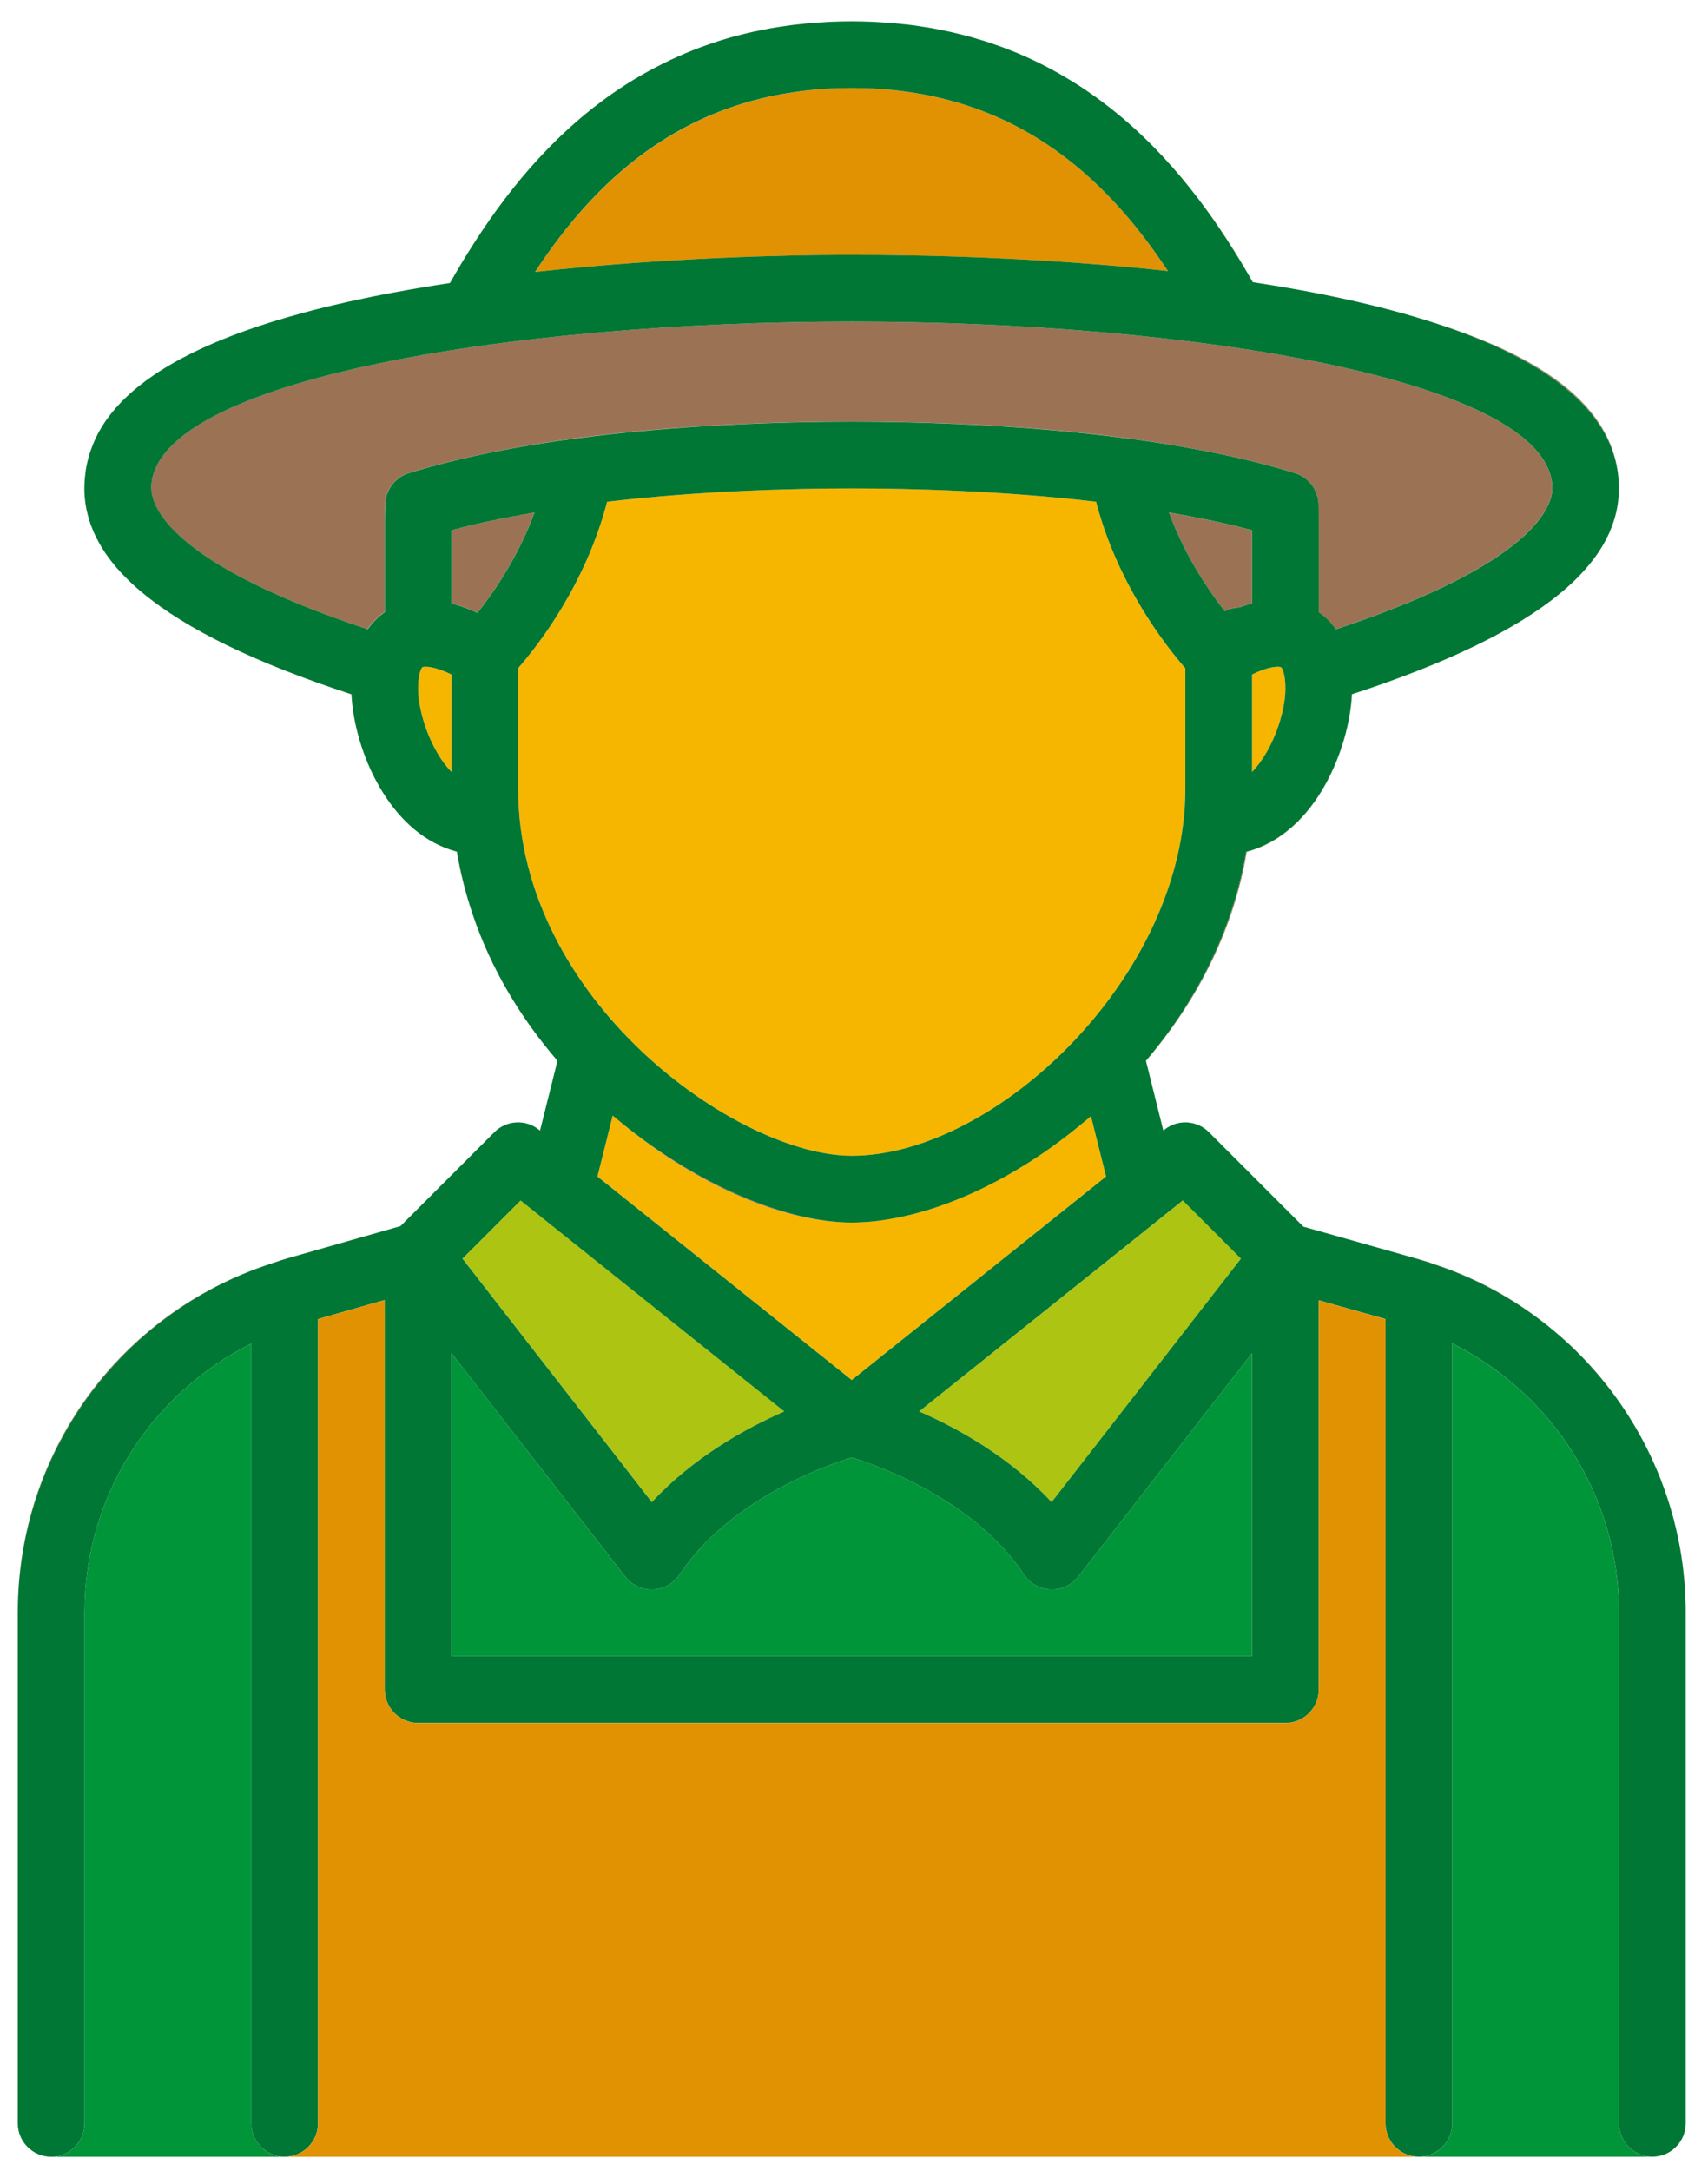 <svg width="48" height="61" viewBox="0 0 48 61" fill="none" xmlns="http://www.w3.org/2000/svg">
<path d="M29.562 44.661H29.527C29.226 44.649 28.948 44.494 28.782 44.244C27.382 42.145 24.721 41.193 23.937 40.951C23.152 41.193 20.492 42.145 19.093 44.244C18.926 44.494 18.648 44.649 18.347 44.661H18.312C18.276 44.661 18.241 44.658 18.204 44.655C17.956 44.627 17.727 44.499 17.572 44.3L12.687 38.02V46.536H35.187V38.019L30.302 44.299C30.124 44.527 29.85 44.661 29.562 44.661Z" fill="#009539"/>
<path d="M47.097 42.937C47.107 42.974 47.115 43.013 47.123 43.052C47.115 43.013 47.107 42.976 47.097 42.937Z" fill="#9B7354"/>
<path d="M47.307 44.136C47.318 44.225 47.326 44.314 47.334 44.404C47.326 44.315 47.318 44.225 47.307 44.136Z" fill="#9B7354"/>
<path d="M46.404 40.944C45.855 39.767 45.084 38.691 44.123 37.789C42.991 36.731 41.698 35.966 40.276 35.509C40.282 35.511 40.287 35.514 40.292 35.518C43.036 36.42 45.221 38.418 46.405 40.944H46.404Z" fill="#9B7354"/>
<path d="M47.341 44.489C47.351 44.606 47.358 44.724 47.362 44.842C47.356 44.724 47.351 44.607 47.341 44.489Z" fill="#9B7354"/>
<path d="M45.499 59.66V45.301C45.499 42.057 43.635 39.153 40.812 37.75V59.66C40.812 59.887 40.731 60.094 40.597 60.257C40.559 60.304 40.516 60.346 40.471 60.383C40.309 60.517 40.1 60.598 39.874 60.598H46.437C45.919 60.598 45.499 60.178 45.499 59.66Z" fill="#009539"/>
<path d="M46.41 40.954C46.458 41.057 46.503 41.16 46.548 41.266C46.503 41.162 46.458 41.057 46.41 40.954Z" fill="#9B7354"/>
<path d="M46.598 41.386C46.627 41.452 46.652 41.52 46.679 41.587C46.654 41.519 46.627 41.452 46.598 41.386Z" fill="#9B7354"/>
<path d="M46.883 42.167C46.894 42.202 46.904 42.236 46.916 42.271C46.905 42.236 46.895 42.201 46.883 42.167Z" fill="#9B7354"/>
<path d="M46.768 41.828C46.786 41.878 46.803 41.926 46.82 41.975C46.803 41.926 46.786 41.876 46.768 41.828Z" fill="#9B7354"/>
<path d="M47.367 44.929C47.372 45.053 47.374 45.176 47.374 45.302V45.299C47.374 45.176 47.37 45.053 47.367 44.93V44.929Z" fill="#9B7354"/>
<path d="M7.674 35.485C7.667 35.487 7.66 35.49 7.653 35.492C7.658 35.491 7.662 35.49 7.667 35.487C7.669 35.487 7.672 35.485 7.673 35.485H7.674Z" fill="#9B7354"/>
<path d="M0.5 45.301C0.5 40.83 3.396 36.888 7.603 35.509C3.35 36.896 0.5 40.815 0.5 45.298V59.66V45.301Z" fill="#9B7354"/>
<path d="M7.277 60.257C7.143 60.095 7.062 59.887 7.062 59.66V37.753C4.236 39.161 2.375 42.062 2.375 45.302V59.662C2.375 60.18 1.955 60.599 1.438 60.599H8C7.774 60.599 7.566 60.518 7.403 60.385C7.357 60.346 7.314 60.304 7.277 60.258V60.257Z" fill="#009539"/>
<path d="M39.35 35.233L36.627 34.463L36.629 34.466L39.35 35.233Z" fill="#9B7354"/>
<path d="M40.193 35.485C40.213 35.492 40.233 35.496 40.253 35.504C40.266 35.509 40.279 35.513 40.292 35.518C40.287 35.516 40.282 35.511 40.276 35.509C40.229 35.486 40.18 35.468 40.13 35.454L39.743 35.345C39.895 35.387 40.043 35.438 40.193 35.485Z" fill="#9B7354"/>
<path d="M40.812 59.66C40.812 59.887 40.731 60.094 40.597 60.257C40.731 60.095 40.812 59.887 40.812 59.66Z" fill="#9B7354"/>
<path d="M40.597 60.257C40.559 60.304 40.516 60.346 40.471 60.383C40.518 60.345 40.56 60.303 40.597 60.257Z" fill="#9B7354"/>
<path d="M7.403 60.383C7.357 60.345 7.314 60.303 7.277 60.257C7.316 60.304 7.358 60.346 7.403 60.383Z" fill="#9B7354"/>
<path d="M7.682 35.484C7.839 35.435 7.994 35.38 8.153 35.336L11.258 34.452L9.834 34.855C8.081 35.352 7.898 35.403 7.682 35.48C7.679 35.48 7.676 35.483 7.674 35.484C7.672 35.484 7.669 35.486 7.668 35.486C7.673 35.485 7.678 35.484 7.682 35.483V35.484Z" fill="#9B7354"/>
<path d="M7.277 60.257C7.143 60.095 7.062 59.887 7.062 59.66C7.062 59.887 7.143 60.094 7.277 60.257Z" fill="#9B7354"/>
<path d="M23.937 38.773L31.084 33.055L30.66 31.36C30.609 31.405 30.558 31.446 30.506 31.489C30.498 31.496 30.49 31.503 30.482 31.509C28.725 32.988 26.736 33.966 24.977 34.256C24.925 34.265 24.872 34.273 24.82 34.281C24.77 34.288 24.72 34.294 24.671 34.302C24.566 34.315 24.463 34.324 24.361 34.332C24.332 34.334 24.304 34.336 24.276 34.337C24.162 34.344 24.048 34.349 23.937 34.349C21.913 34.349 19.375 33.192 17.254 31.372C17.242 31.363 17.23 31.353 17.219 31.343L16.79 33.055L23.666 38.557L23.937 38.773Z" fill="#F6B600"/>
<path d="M15.668 29.803L15.534 30.348L15.67 29.804L15.668 29.803Z" fill="#9B7354"/>
<path d="M22.557 0.672C22.631 0.665 22.703 0.655 22.778 0.648C22.703 0.654 22.631 0.664 22.557 0.672Z" fill="#FFCD27"/>
<path d="M27.679 1.156C27.755 1.18 27.829 1.205 27.904 1.231C27.829 1.205 27.755 1.179 27.679 1.156Z" fill="#FFCD27"/>
<path d="M21.995 0.742C22.072 0.73 22.148 0.718 22.225 0.708C22.148 0.719 22.072 0.73 21.995 0.742Z" fill="#FFCD27"/>
<path d="M27.197 1.014C27.273 1.035 27.348 1.057 27.424 1.078C27.349 1.056 27.274 1.034 27.197 1.014Z" fill="#FFCD27"/>
<path d="M24.525 0.612C24.59 0.614 24.651 0.62 24.714 0.624C24.651 0.62 24.589 0.614 24.525 0.612Z" fill="#FFCD27"/>
<path d="M20.942 0.947C21.019 0.928 21.095 0.908 21.174 0.892C21.095 0.91 21.019 0.928 20.942 0.947Z" fill="#FFCD27"/>
<path d="M25.095 0.648C25.169 0.654 25.241 0.664 25.314 0.672C25.241 0.665 25.169 0.655 25.095 0.648Z" fill="#FFCD27"/>
<path d="M25.647 0.708C25.724 0.719 25.799 0.73 25.874 0.742C25.798 0.73 25.723 0.719 25.647 0.708Z" fill="#FFCD27"/>
<path d="M21.459 0.835C21.536 0.819 21.612 0.803 21.689 0.79C21.611 0.804 21.535 0.819 21.459 0.835Z" fill="#FFCD27"/>
<path d="M17.031 2.759C17.114 2.698 17.2 2.639 17.285 2.58C17.2 2.638 17.116 2.698 17.031 2.759Z" fill="#FFCD27"/>
<path d="M17.406 2.499C17.487 2.445 17.568 2.392 17.651 2.34C17.569 2.392 17.487 2.445 17.406 2.499Z" fill="#FFCD27"/>
<path d="M16.323 3.314C16.417 3.235 16.512 3.157 16.608 3.08C16.512 3.157 16.416 3.235 16.323 3.314Z" fill="#FFCD27"/>
<path d="M17.794 2.25C17.873 2.202 17.951 2.155 18.032 2.11C17.952 2.155 17.873 2.202 17.794 2.25Z" fill="#FFCD27"/>
<path d="M16.672 3.031C16.759 2.962 16.849 2.895 16.939 2.827C16.849 2.894 16.759 2.962 16.672 3.031Z" fill="#FFCD27"/>
<path d="M18.616 1.796C18.692 1.758 18.768 1.721 18.846 1.683C18.769 1.719 18.692 1.757 18.616 1.796Z" fill="#FFCD27"/>
<path d="M19.498 1.404C19.574 1.375 19.649 1.344 19.727 1.316C19.649 1.344 19.574 1.374 19.498 1.404Z" fill="#FFCD27"/>
<path d="M19.962 1.233C20.038 1.207 20.114 1.18 20.192 1.156C20.114 1.18 20.038 1.206 19.962 1.233Z" fill="#FFCD27"/>
<path d="M20.444 1.081C20.52 1.058 20.596 1.035 20.674 1.015C20.597 1.036 20.521 1.058 20.444 1.081Z" fill="#FFCD27"/>
<path d="M23.666 7.163C23.666 7.163 23.674 7.163 23.678 7.163C23.718 7.163 23.758 7.163 23.795 7.163C23.845 7.163 23.892 7.163 23.937 7.163C25.805 7.163 29.237 7.228 32.822 7.616C31.071 4.965 28.454 2.475 23.937 2.475C19.419 2.475 16.788 4.982 15.036 7.642C18.688 7.239 22.05 7.17 23.666 7.163Z" fill="#E19202"/>
<path d="M30.581 2.575C30.666 2.632 30.749 2.691 30.83 2.749C30.748 2.69 30.665 2.632 30.581 2.575Z" fill="#FFCD27"/>
<path d="M31.252 3.071C31.348 3.148 31.444 3.225 31.538 3.304C31.444 3.225 31.349 3.147 31.252 3.071Z" fill="#FFCD27"/>
<path d="M28.144 1.315C28.219 1.343 28.293 1.371 28.368 1.401C28.294 1.371 28.22 1.343 28.144 1.315Z" fill="#FFCD27"/>
<path d="M16.3 3.335C14.676 4.718 13.517 6.422 12.648 7.953C12.649 7.953 12.651 7.953 12.652 7.953C13.522 6.423 14.678 4.719 16.3 3.337V3.335Z" fill="#FFCD27"/>
<path d="M35.208 7.926C35.208 7.926 35.211 7.926 35.212 7.926C34.341 6.396 33.181 4.696 31.555 3.318C33.178 4.696 34.337 6.396 35.208 7.924V7.926Z" fill="#FFCD27"/>
<path d="M28.593 1.491C28.668 1.522 28.743 1.555 28.817 1.588C28.743 1.555 28.669 1.522 28.593 1.491Z" fill="#FFCD27"/>
<path d="M29.439 1.888C29.515 1.928 29.591 1.969 29.665 2.01C29.59 1.969 29.515 1.928 29.439 1.888Z" fill="#FFCD27"/>
<path d="M29.024 1.682C29.1 1.717 29.174 1.753 29.249 1.791C29.175 1.753 29.1 1.717 29.024 1.682Z" fill="#FFCD27"/>
<path d="M30.218 2.336C30.299 2.386 30.379 2.438 30.457 2.489C30.379 2.437 30.299 2.386 30.218 2.336Z" fill="#FFCD27"/>
<path d="M29.837 2.106C29.915 2.151 29.992 2.196 30.068 2.243C29.992 2.196 29.915 2.152 29.837 2.106Z" fill="#FFCD27"/>
<path d="M37.996 19.507C40.668 18.634 42.614 17.692 43.854 16.665C42.614 17.691 40.668 18.633 37.996 19.505C37.996 19.505 37.996 19.505 37.996 19.506V19.507Z" fill="#9B7354"/>
<path d="M2.728 12.238C2.737 12.219 2.746 12.2 2.756 12.182C2.745 12.2 2.737 12.219 2.728 12.238Z" fill="#9B7354"/>
<path d="M6.08 9.607C6.159 9.574 6.241 9.541 6.322 9.509C6.241 9.541 6.159 9.573 6.08 9.607Z" fill="#9B7354"/>
<path d="M45.465 13.257C45.218 11.473 43.527 10.09 40.339 9.079C43.12 9.983 45.181 11.311 45.465 13.257Z" fill="#9B7354"/>
<path d="M6.848 9.309C6.943 9.275 7.04 9.242 7.139 9.208C7.04 9.242 6.943 9.274 6.848 9.309Z" fill="#9B7354"/>
<path d="M44.25 16.311C44.197 16.362 44.144 16.412 44.088 16.462C44.143 16.412 44.197 16.362 44.25 16.311Z" fill="#9B7354"/>
<path d="M44.056 16.491C43.995 16.544 43.935 16.598 43.87 16.651C43.935 16.597 43.997 16.544 44.056 16.491Z" fill="#9B7354"/>
<path d="M4.957 10.151C4.989 10.133 5.021 10.115 5.054 10.096C5.021 10.113 4.989 10.132 4.957 10.151Z" fill="#9B7354"/>
<path d="M44.753 15.754C44.719 15.797 44.684 15.841 44.647 15.885C44.684 15.841 44.719 15.798 44.753 15.754Z" fill="#9B7354"/>
<path d="M2.462 12.968C2.469 12.94 2.476 12.911 2.484 12.882C2.477 12.911 2.469 12.939 2.462 12.968Z" fill="#9B7354"/>
<path d="M4.017 16.663C5.255 17.691 7.203 18.634 9.878 19.508C9.878 19.508 9.878 19.507 9.878 19.506C7.204 18.633 5.256 17.689 4.017 16.663Z" fill="#9B7354"/>
<path d="M2.617 12.48C2.627 12.457 2.637 12.434 2.647 12.409C2.636 12.432 2.627 12.456 2.617 12.48Z" fill="#9B7354"/>
<path d="M2.528 12.723C2.537 12.696 2.546 12.669 2.555 12.643C2.546 12.67 2.537 12.696 2.528 12.723Z" fill="#9B7354"/>
<path d="M4.647 10.33C4.678 10.312 4.707 10.293 4.739 10.275C4.708 10.294 4.678 10.313 4.647 10.33Z" fill="#9B7354"/>
<path d="M8.497 8.796C9.049 8.647 9.642 8.507 10.27 8.375C9.641 8.507 9.049 8.646 8.497 8.796Z" fill="#9B7354"/>
<path d="M8.094 8.909C8.224 8.871 8.354 8.834 8.488 8.797C8.355 8.834 8.224 8.871 8.094 8.909Z" fill="#9B7354"/>
<path d="M4.36 10.514C4.387 10.495 4.414 10.478 4.442 10.459C4.414 10.477 4.387 10.495 4.36 10.514Z" fill="#9B7354"/>
<path d="M45.469 14.149C45.464 14.179 45.458 14.209 45.453 14.238C45.458 14.209 45.465 14.179 45.469 14.149Z" fill="#9B7354"/>
<path d="M10.503 8.327C10.584 8.311 10.667 8.295 10.749 8.279C10.667 8.296 10.584 8.311 10.503 8.327Z" fill="#9B7354"/>
<path d="M45.491 13.937C45.49 13.962 45.485 13.985 45.484 14.01C45.486 13.985 45.49 13.962 45.491 13.937Z" fill="#9B7354"/>
<path d="M7.672 9.035C7.786 9 7.902 8.964 8.022 8.93C7.904 8.965 7.786 9 7.672 9.035Z" fill="#9B7354"/>
<path d="M45.131 15.17C45.11 15.209 45.089 15.247 45.067 15.287C45.089 15.248 45.111 15.21 45.131 15.17Z" fill="#9B7354"/>
<path d="M45.228 14.971C45.212 15.008 45.193 15.046 45.175 15.083C45.193 15.046 45.211 15.008 45.228 14.971Z" fill="#9B7354"/>
<path d="M3.408 11.297C3.408 11.297 3.413 11.292 3.414 11.291C3.412 11.293 3.41 11.296 3.408 11.297Z" fill="#9B7354"/>
<path d="M45.31 14.769C45.298 14.806 45.282 14.842 45.267 14.877C45.282 14.841 45.298 14.806 45.31 14.769Z" fill="#9B7354"/>
<path d="M6.457 9.456C6.543 9.422 6.633 9.389 6.723 9.355C6.632 9.388 6.543 9.422 6.457 9.456Z" fill="#9B7354"/>
<path d="M2.809 15.288C2.786 15.25 2.764 15.21 2.743 15.17C2.764 15.21 2.786 15.248 2.809 15.288Z" fill="#9B7354"/>
<path d="M2.933 15.489C2.906 15.448 2.88 15.408 2.855 15.367C2.88 15.408 2.907 15.448 2.933 15.489Z" fill="#9B7354"/>
<path d="M2.607 14.878C2.592 14.842 2.576 14.806 2.563 14.769C2.576 14.806 2.593 14.842 2.607 14.878Z" fill="#9B7354"/>
<path d="M10.812 17.198V14.661C10.812 14.501 10.812 14.347 10.822 14.187C10.822 14.177 10.822 14.168 10.822 14.159C10.822 14.159 10.822 14.157 10.822 14.156C10.822 14.15 10.822 14.145 10.822 14.137C10.823 14.115 10.828 14.093 10.831 14.071C10.835 14.047 10.836 14.025 10.84 14.003C10.845 13.979 10.853 13.956 10.859 13.932C10.866 13.909 10.871 13.886 10.879 13.863C10.887 13.842 10.897 13.823 10.906 13.803C10.917 13.78 10.926 13.757 10.939 13.733C10.948 13.717 10.959 13.702 10.969 13.686C10.985 13.662 11 13.637 11.017 13.615C11.026 13.603 11.036 13.594 11.046 13.583C11.067 13.557 11.089 13.533 11.112 13.509C11.118 13.504 11.125 13.499 11.132 13.493C11.231 13.405 11.348 13.335 11.479 13.294C11.942 13.151 12.426 13.022 12.92 12.906C12.987 12.891 13.052 12.874 13.118 12.859C13.169 12.847 13.22 12.837 13.271 12.825C14.167 12.625 15.139 12.454 16.179 12.314C19.083 11.927 21.999 11.847 23.935 11.847C25.869 11.847 28.784 11.927 31.686 12.315C31.688 12.315 31.689 12.315 31.691 12.315C32.461 12.418 33.191 12.539 33.883 12.675C34.753 12.845 35.6 13.048 36.392 13.294C36.621 13.365 36.806 13.52 36.922 13.718C36.925 13.723 36.928 13.726 36.931 13.731C36.948 13.761 36.961 13.793 36.975 13.826C36.98 13.838 36.987 13.849 36.991 13.861C37.002 13.888 37.009 13.917 37.016 13.945C37.021 13.964 37.028 13.982 37.031 14C37.036 14.025 37.038 14.051 37.042 14.077C37.044 14.097 37.049 14.116 37.05 14.137C37.05 14.143 37.05 14.148 37.05 14.154C37.05 14.154 37.05 14.156 37.05 14.157C37.05 14.163 37.05 14.168 37.05 14.174C37.058 14.338 37.059 14.495 37.059 14.66V17.2C37.246 17.327 37.407 17.489 37.542 17.679C43.155 15.82 43.622 14.194 43.622 13.723C43.622 10.678 33.478 9.035 23.935 9.035C14.391 9.035 4.248 10.678 4.248 13.723C4.248 14.194 4.714 15.82 10.325 17.678C10.46 17.487 10.622 17.325 10.81 17.197L10.812 17.198Z" fill="#9B7354"/>
<path d="M2.699 15.084C2.681 15.047 2.662 15.009 2.646 14.971C2.662 15.008 2.681 15.047 2.699 15.084Z" fill="#9B7354"/>
<path d="M4.006 16.655C3.941 16.599 3.876 16.544 3.814 16.489C3.876 16.544 3.939 16.599 4.006 16.655Z" fill="#9B7354"/>
<path d="M3.399 16.08C3.357 16.035 3.316 15.988 3.276 15.942C3.316 15.989 3.357 16.035 3.399 16.08Z" fill="#9B7354"/>
<path d="M3.585 16.274C3.536 16.226 3.489 16.177 3.442 16.127C3.488 16.177 3.536 16.225 3.585 16.274Z" fill="#9B7354"/>
<path d="M3.228 15.886C3.192 15.841 3.155 15.798 3.121 15.754C3.155 15.798 3.192 15.843 3.228 15.886Z" fill="#9B7354"/>
<path d="M15.036 7.642C18.747 7.233 22.196 7.169 23.666 7.163C22.05 7.169 18.688 7.238 15.036 7.642Z" fill="#9B7354"/>
<path d="M12.651 7.953C12.65 7.953 12.647 7.953 12.646 7.953C12.098 8.036 11.57 8.125 11.066 8.219C11.589 8.121 12.119 8.033 12.65 7.953H12.651Z" fill="#9B7354"/>
<path d="M13.418 17.217C13.872 16.645 14.563 15.649 15.022 14.399C14.22 14.537 13.429 14.697 12.687 14.898V16.954C12.727 16.964 12.767 16.976 12.807 16.988C12.837 16.996 12.868 17.005 12.898 17.015C12.922 17.021 12.945 17.03 12.969 17.038C13.116 17.087 13.266 17.145 13.418 17.217Z" fill="#9B7354"/>
<path d="M10.812 14.661C10.812 14.502 10.815 14.344 10.822 14.187C10.813 14.347 10.812 14.501 10.812 14.661Z" fill="#9B7354"/>
<path d="M13.273 12.827C14.191 12.623 15.146 12.461 16.103 12.332C16.106 12.332 16.107 12.332 16.109 12.332C16.115 12.332 16.122 12.331 16.128 12.329C16.145 12.326 16.163 12.32 16.182 12.318C15.141 12.456 14.17 12.628 13.273 12.829V12.827Z" fill="#9B7354"/>
<path d="M13.121 12.861C13.054 12.877 12.989 12.893 12.923 12.908C12.99 12.893 13.054 12.877 13.121 12.861Z" fill="#9B7354"/>
<path d="M10.861 13.934C10.854 13.957 10.848 13.979 10.843 14.004C10.848 13.98 10.856 13.957 10.861 13.934Z" fill="#9B7354"/>
<path d="M10.823 14.156C10.823 14.127 10.829 14.1 10.832 14.072C10.83 14.094 10.824 14.115 10.823 14.139C10.823 14.145 10.823 14.15 10.823 14.157V14.156Z" fill="#9B7354"/>
<path d="M11.048 13.585C11.038 13.595 11.028 13.606 11.02 13.616C11.028 13.604 11.038 13.595 11.048 13.585Z" fill="#9B7354"/>
<path d="M11.116 13.512C11.122 13.506 11.129 13.501 11.136 13.495C11.13 13.501 11.123 13.506 11.116 13.512Z" fill="#9B7354"/>
<path d="M32.852 14.4C32.891 14.504 32.931 14.607 32.972 14.708C32.974 14.714 32.977 14.72 32.979 14.726C33.016 14.816 33.055 14.905 33.094 14.993C33.097 15.002 33.102 15.011 33.105 15.02C33.146 15.11 33.189 15.199 33.231 15.286C33.238 15.301 33.246 15.316 33.253 15.332C33.286 15.397 33.319 15.463 33.353 15.526C33.368 15.554 33.383 15.584 33.398 15.612C33.426 15.665 33.455 15.715 33.483 15.766C33.498 15.793 33.512 15.82 33.527 15.846C33.565 15.913 33.603 15.977 33.641 16.041C33.662 16.076 33.682 16.109 33.703 16.143C33.724 16.177 33.744 16.209 33.765 16.242C33.787 16.277 33.81 16.312 33.831 16.346C33.851 16.377 33.87 16.406 33.889 16.436C33.928 16.493 33.966 16.549 34.003 16.604C34.021 16.63 34.039 16.657 34.057 16.683C34.079 16.714 34.102 16.746 34.124 16.776C34.141 16.801 34.159 16.825 34.175 16.849C34.195 16.877 34.216 16.905 34.236 16.932C34.262 16.966 34.287 16.999 34.31 17.031C34.334 17.061 34.356 17.092 34.379 17.12C34.393 17.139 34.407 17.156 34.421 17.174C34.55 17.102 34.689 17.074 34.827 17.068C34.949 17.024 35.068 16.986 35.187 16.956V14.899C34.445 14.698 33.654 14.54 32.852 14.4Z" fill="#9B7354"/>
<path d="M31.689 12.318C31.689 12.318 31.69 12.318 31.691 12.318C31.706 12.32 31.721 12.325 31.736 12.327C31.745 12.328 31.755 12.329 31.763 12.331C31.765 12.331 31.77 12.331 31.772 12.331C32.482 12.427 33.19 12.541 33.884 12.676C33.192 12.54 32.462 12.418 31.692 12.316C31.691 12.316 31.69 12.316 31.688 12.316L31.689 12.318Z" fill="#9B7354"/>
<path d="M37.043 14.078C37.047 14.104 37.051 14.129 37.052 14.155C37.052 14.149 37.052 14.145 37.052 14.139C37.051 14.118 37.047 14.098 37.044 14.078H37.043Z" fill="#9B7354"/>
<path d="M36.932 13.732C36.932 13.732 36.926 13.724 36.924 13.719C36.926 13.724 36.929 13.727 36.932 13.732Z" fill="#9B7354"/>
<path d="M36.993 13.863C36.988 13.852 36.982 13.84 36.976 13.828C36.981 13.84 36.988 13.852 36.993 13.863Z" fill="#9B7354"/>
<path d="M37.062 14.661C37.062 14.496 37.062 14.339 37.053 14.175C37.058 14.337 37.062 14.497 37.062 14.661Z" fill="#9B7354"/>
<path d="M34.118 31.953L33.977 31.812C33.851 31.685 33.695 31.6 33.53 31.562C33.694 31.6 33.849 31.685 33.975 31.811L34.118 31.954V31.953Z" fill="#9B7354"/>
<path d="M22.041 39.657L14.631 33.73L12.998 35.363L18.32 42.206C19.485 40.948 20.938 40.14 22.042 39.657H22.041Z" fill="#ADC412"/>
<path d="M25.832 39.657C26.936 40.139 28.389 40.948 29.554 42.206L34.876 35.363L33.243 33.73L25.833 39.657H25.832Z" fill="#ADC412"/>
<path d="M18.204 44.655C17.956 44.627 17.727 44.499 17.572 44.299L12.687 38.019L17.572 44.3C17.727 44.499 17.956 44.626 18.204 44.655Z" fill="#9B7354"/>
<path d="M16.79 33.056L23.666 38.557L16.79 33.056Z" fill="#9B7354"/>
<path d="M12.835 23.927C12.933 24.513 13.081 25.092 13.276 25.662C13.09 25.106 12.944 24.53 12.847 23.931C12.843 23.931 12.84 23.928 12.835 23.927Z" fill="#9B7354"/>
<path d="M10.777 22.291C10.777 22.291 10.771 22.282 10.769 22.278C10.771 22.283 10.775 22.288 10.777 22.291Z" fill="#9B7354"/>
<path d="M11.869 18.748C11.851 18.758 11.75 18.912 11.75 19.349C11.75 20.012 12.1 21.081 12.687 21.69V18.951C12.23 18.724 11.935 18.71 11.869 18.748Z" fill="#F6B600"/>
<path d="M10.608 22.004C10.593 21.976 10.578 21.948 10.562 21.921C10.578 21.949 10.593 21.977 10.608 22.004Z" fill="#9B7354"/>
<path d="M10.534 21.865C10.513 21.823 10.492 21.782 10.471 21.739C10.491 21.782 10.512 21.823 10.534 21.865Z" fill="#9B7354"/>
<path d="M10.689 22.147C10.68 22.132 10.67 22.117 10.662 22.1C10.671 22.116 10.68 22.131 10.689 22.147Z" fill="#9B7354"/>
<path d="M24.361 34.332C24.463 34.325 24.566 34.315 24.671 34.302C24.566 34.315 24.463 34.324 24.361 34.332Z" fill="#9B7354"/>
<path d="M24.822 34.282C24.875 34.275 24.926 34.265 24.979 34.257C24.926 34.265 24.873 34.275 24.822 34.282Z" fill="#9B7354"/>
<path d="M17.254 31.372C19.376 33.192 21.914 34.349 23.937 34.349C22.111 34.349 19.503 33.276 17.254 31.372Z" fill="#9B7354"/>
<path d="M37.992 19.506C37.93 20.952 37.015 23.413 35.02 23.932C34.643 26.163 33.594 28.165 32.204 29.803V29.808C33.717 28.046 34.686 26.038 35.038 23.934C37.022 23.409 37.932 20.951 37.996 19.506C37.996 19.506 37.996 19.506 37.996 19.505H37.993L37.992 19.506Z" fill="#9B7354"/>
<path d="M36.005 18.748C35.939 18.712 35.645 18.725 35.187 18.951V21.69C35.774 21.08 36.124 20.012 36.124 19.349C36.124 18.912 36.023 18.758 36.005 18.748Z" fill="#F6B600"/>
<path d="M16.182 12.316C16.163 12.319 16.145 12.325 16.128 12.328C19.087 11.93 22.053 11.849 23.937 11.849C22.002 11.849 19.087 11.93 16.182 12.316Z" fill="#9B7354"/>
<path d="M10.327 17.679C10.327 17.679 10.329 17.679 10.331 17.68C10.478 17.471 10.646 17.314 10.812 17.201V17.197C10.625 17.326 10.461 17.488 10.327 17.678V17.679Z" fill="#9B7354"/>
<path d="M9.882 19.506H9.879C9.879 19.506 9.879 19.507 9.879 19.508C9.908 20.137 10.096 20.959 10.468 21.73C10.097 20.959 9.909 20.136 9.882 19.506Z" fill="#9B7354"/>
<path d="M37.062 17.201C37.229 17.314 37.396 17.473 37.543 17.68C37.41 17.49 37.247 17.328 37.06 17.201H37.062Z" fill="#9B7354"/>
<path d="M12.898 17.016C12.922 17.023 12.945 17.031 12.969 17.039C12.945 17.031 12.922 17.024 12.898 17.016Z" fill="#9B7354"/>
<path d="M13.42 17.218C13.873 16.646 14.565 15.65 15.024 14.399C15.024 14.399 15.024 14.399 15.023 14.399C14.565 15.649 13.873 16.645 13.42 17.217V17.218Z" fill="#9B7354"/>
<path d="M12.687 16.956C12.727 16.965 12.767 16.977 12.807 16.989C12.767 16.977 12.727 16.964 12.687 16.955V16.956Z" fill="#9B7354"/>
<path d="M34.057 16.683C34.039 16.657 34.022 16.631 34.003 16.604C34.021 16.63 34.039 16.657 34.057 16.683Z" fill="#9B7354"/>
<path d="M33.231 15.286C33.189 15.199 33.147 15.11 33.105 15.02C33.147 15.11 33.188 15.199 33.231 15.286Z" fill="#9B7354"/>
<path d="M33.483 15.765C33.455 15.715 33.427 15.663 33.398 15.611C33.427 15.663 33.455 15.714 33.483 15.765Z" fill="#9B7354"/>
<path d="M33.765 16.242C33.744 16.209 33.724 16.175 33.703 16.143C33.724 16.177 33.744 16.209 33.765 16.242Z" fill="#9B7354"/>
<path d="M33.641 16.041C33.603 15.977 33.565 15.912 33.527 15.846C33.565 15.913 33.603 15.977 33.641 16.041Z" fill="#9B7354"/>
<path d="M33.312 18.777C32.731 18.114 31.399 16.392 30.803 14.097C28.19 13.79 25.619 13.724 23.937 13.724C22.256 13.724 19.679 13.791 17.062 14.098C16.459 16.411 15.133 18.123 14.562 18.772V22.161C14.562 28.119 20.729 32.474 23.937 32.474C27.985 32.474 33.312 27.421 33.312 22.161V18.777Z" fill="#F6B600"/>
<path d="M34.31 17.031C34.285 16.999 34.261 16.966 34.236 16.932C34.262 16.966 34.287 16.999 34.31 17.031Z" fill="#9B7354"/>
<path d="M34.174 16.848C34.157 16.825 34.14 16.8 34.123 16.775C34.14 16.8 34.158 16.823 34.174 16.848Z" fill="#9B7354"/>
<path d="M34.42 17.175C34.406 17.157 34.392 17.139 34.378 17.121C34.392 17.139 34.406 17.159 34.42 17.176V17.175Z" fill="#9B7354"/>
<path d="M32.85 14.4C32.889 14.505 32.93 14.607 32.971 14.708C32.93 14.607 32.89 14.504 32.851 14.4H32.85Z" fill="#9B7354"/>
<path d="M33.094 14.993C33.054 14.905 33.017 14.816 32.979 14.726C33.017 14.816 33.055 14.906 33.094 14.993Z" fill="#9B7354"/>
<path d="M31.689 12.318C28.786 11.93 25.872 11.849 23.937 11.849C25.819 11.849 28.78 11.93 31.736 12.327C31.721 12.325 31.706 12.32 31.691 12.318C31.691 12.318 31.69 12.318 31.689 12.318Z" fill="#9B7354"/>
<path d="M47.364 44.842C47.359 44.724 47.352 44.607 47.342 44.489C47.34 44.46 47.338 44.432 47.334 44.404C47.326 44.314 47.317 44.225 47.307 44.136C47.303 44.092 47.298 44.049 47.292 44.006C47.279 43.905 47.265 43.805 47.25 43.706C47.24 43.649 47.231 43.592 47.221 43.536C47.211 43.483 47.202 43.429 47.191 43.376C47.17 43.267 47.148 43.158 47.123 43.051C47.115 43.012 47.107 42.974 47.097 42.936C47.081 42.867 47.063 42.797 47.046 42.728C47.037 42.693 47.027 42.659 47.018 42.624C46.986 42.506 46.952 42.389 46.916 42.271C46.905 42.236 46.895 42.201 46.883 42.167C46.862 42.103 46.841 42.038 46.82 41.975C46.803 41.926 46.786 41.876 46.768 41.828C46.739 41.748 46.71 41.668 46.679 41.588C46.653 41.52 46.626 41.453 46.598 41.387C46.582 41.347 46.566 41.307 46.548 41.267C46.503 41.163 46.458 41.059 46.41 40.955C46.407 40.952 46.406 40.947 46.404 40.944C45.221 38.418 43.035 36.42 40.291 35.518C40.279 35.513 40.266 35.509 40.252 35.504C40.232 35.496 40.212 35.492 40.192 35.485C40.042 35.437 39.894 35.386 39.742 35.344C39.738 35.344 39.735 35.342 39.73 35.341L39.348 35.233L36.628 34.466L36.626 34.463L34.116 31.953L33.973 31.81C33.846 31.684 33.691 31.601 33.528 31.561C33.519 31.558 33.51 31.557 33.502 31.556C33.483 31.552 33.465 31.548 33.447 31.545C33.197 31.508 32.934 31.572 32.724 31.741L32.693 31.767L32.205 29.808V29.803C33.593 28.165 34.643 26.163 35.019 23.932C37.014 23.414 37.929 20.953 37.991 19.506H37.993C40.664 18.634 42.611 17.692 43.852 16.666C43.857 16.662 43.863 16.657 43.868 16.652C43.932 16.598 43.995 16.546 44.054 16.492C44.065 16.482 44.075 16.473 44.086 16.464C44.141 16.413 44.195 16.363 44.248 16.312C44.262 16.3 44.275 16.287 44.287 16.274C44.336 16.226 44.382 16.178 44.428 16.13C44.443 16.113 44.459 16.097 44.474 16.081C44.516 16.035 44.556 15.989 44.596 15.943C44.612 15.925 44.628 15.905 44.645 15.885C44.681 15.841 44.716 15.798 44.75 15.754C44.768 15.731 44.784 15.709 44.801 15.688C44.832 15.646 44.862 15.605 44.891 15.562C44.907 15.538 44.924 15.513 44.94 15.489C44.967 15.449 44.993 15.408 45.017 15.368C45.034 15.341 45.049 15.314 45.064 15.287C45.087 15.248 45.109 15.21 45.129 15.17C45.144 15.141 45.158 15.113 45.172 15.083C45.191 15.046 45.209 15.008 45.226 14.971C45.24 14.939 45.253 14.909 45.265 14.877C45.28 14.841 45.295 14.806 45.308 14.769C45.321 14.735 45.331 14.702 45.342 14.668C45.354 14.634 45.365 14.599 45.376 14.565C45.387 14.529 45.395 14.493 45.404 14.456C45.412 14.424 45.422 14.392 45.429 14.359C45.437 14.319 45.444 14.279 45.451 14.239C45.456 14.21 45.463 14.18 45.466 14.15C45.473 14.105 45.477 14.058 45.481 14.012C45.484 13.988 45.487 13.964 45.489 13.94C45.493 13.868 45.497 13.798 45.497 13.726C45.497 13.649 45.493 13.574 45.489 13.499C45.487 13.477 45.486 13.453 45.484 13.431C45.479 13.373 45.472 13.316 45.464 13.26C45.18 11.313 43.119 9.986 40.338 9.081C38.791 8.577 37.022 8.204 35.211 7.929C35.21 7.929 35.208 7.929 35.207 7.929C34.336 6.4 33.177 4.699 31.554 3.322C31.548 3.318 31.542 3.313 31.537 3.307C31.443 3.229 31.348 3.15 31.251 3.074C31.23 3.058 31.21 3.041 31.19 3.025C31.103 2.957 31.015 2.89 30.926 2.824C30.894 2.801 30.863 2.776 30.83 2.753C30.748 2.693 30.665 2.636 30.581 2.578C30.54 2.55 30.498 2.521 30.456 2.493C30.378 2.44 30.298 2.39 30.217 2.339C30.168 2.308 30.117 2.277 30.067 2.247C29.991 2.2 29.913 2.155 29.836 2.11C29.78 2.077 29.723 2.045 29.665 2.012C29.59 1.971 29.515 1.93 29.439 1.891C29.376 1.858 29.312 1.825 29.249 1.793C29.175 1.756 29.1 1.719 29.024 1.684C28.955 1.651 28.886 1.621 28.817 1.589C28.743 1.557 28.669 1.524 28.593 1.492C28.519 1.462 28.444 1.431 28.368 1.402C28.294 1.373 28.22 1.344 28.144 1.316C28.064 1.287 27.985 1.26 27.904 1.232C27.829 1.206 27.755 1.18 27.679 1.157C27.594 1.13 27.509 1.105 27.423 1.081C27.348 1.058 27.273 1.036 27.196 1.016C27.107 0.993 27.015 0.971 26.925 0.948C26.849 0.93 26.774 0.911 26.697 0.893C26.602 0.872 26.506 0.853 26.41 0.835C26.334 0.819 26.257 0.804 26.18 0.79C26.079 0.773 25.976 0.757 25.874 0.742C25.798 0.73 25.723 0.719 25.647 0.708C25.538 0.694 25.425 0.683 25.314 0.672C25.241 0.665 25.169 0.655 25.095 0.648C24.969 0.638 24.842 0.631 24.714 0.624C24.651 0.62 24.589 0.614 24.525 0.612C24.332 0.604 24.136 0.599 23.937 0.599C23.738 0.599 23.541 0.604 23.348 0.612C23.283 0.614 23.221 0.62 23.158 0.624C23.03 0.631 22.902 0.638 22.777 0.648C22.702 0.654 22.629 0.664 22.555 0.672C22.444 0.683 22.333 0.694 22.224 0.708C22.146 0.719 22.07 0.73 21.994 0.742C21.892 0.757 21.789 0.771 21.689 0.789C21.611 0.803 21.535 0.818 21.459 0.833C21.363 0.852 21.266 0.871 21.173 0.891C21.094 0.908 21.018 0.927 20.941 0.946C20.85 0.968 20.761 0.989 20.672 1.013C20.595 1.034 20.519 1.056 20.441 1.078C20.357 1.103 20.273 1.128 20.189 1.155C20.112 1.179 20.036 1.205 19.96 1.232C19.88 1.259 19.802 1.286 19.723 1.315C19.646 1.343 19.571 1.373 19.494 1.403C19.421 1.432 19.347 1.462 19.274 1.492C19.197 1.525 19.122 1.558 19.046 1.592C18.978 1.622 18.91 1.653 18.843 1.684C18.766 1.721 18.688 1.758 18.612 1.797C18.55 1.827 18.488 1.859 18.427 1.891C18.349 1.932 18.271 1.974 18.194 2.016C18.139 2.046 18.082 2.078 18.029 2.11C17.949 2.155 17.869 2.202 17.791 2.25C17.743 2.28 17.695 2.31 17.646 2.339C17.564 2.391 17.483 2.444 17.402 2.498C17.361 2.524 17.321 2.551 17.281 2.58C17.195 2.638 17.11 2.698 17.027 2.759C16.995 2.781 16.965 2.805 16.933 2.828C16.843 2.895 16.754 2.963 16.666 3.032C16.645 3.048 16.625 3.065 16.604 3.081C16.508 3.158 16.411 3.236 16.319 3.315C16.311 3.323 16.302 3.33 16.294 3.337C14.672 4.719 13.516 6.423 12.646 7.952C12.114 8.033 11.585 8.121 11.063 8.219C11.037 8.223 11.011 8.228 10.986 8.233C10.905 8.248 10.826 8.264 10.745 8.279C10.664 8.296 10.58 8.311 10.499 8.327C10.421 8.344 10.344 8.36 10.266 8.376C9.638 8.507 9.045 8.646 8.493 8.796C8.491 8.796 8.489 8.797 8.486 8.799C8.353 8.835 8.221 8.872 8.091 8.91C8.068 8.917 8.043 8.924 8.019 8.931C7.9 8.966 7.783 9.001 7.668 9.036C7.635 9.047 7.601 9.058 7.569 9.067C7.461 9.101 7.355 9.135 7.251 9.17C7.212 9.183 7.174 9.196 7.136 9.209C7.038 9.243 6.941 9.276 6.846 9.311C6.803 9.326 6.762 9.341 6.72 9.356C6.63 9.389 6.541 9.423 6.454 9.457C6.408 9.475 6.365 9.492 6.319 9.511C6.239 9.544 6.157 9.576 6.078 9.609C6.026 9.631 5.977 9.653 5.927 9.675C5.857 9.706 5.786 9.736 5.718 9.767C5.603 9.819 5.492 9.872 5.383 9.926C5.351 9.941 5.323 9.958 5.292 9.973C5.21 10.015 5.128 10.056 5.049 10.098C5.016 10.116 4.985 10.134 4.952 10.153C4.878 10.194 4.805 10.235 4.734 10.277C4.703 10.296 4.673 10.315 4.643 10.332C4.572 10.375 4.504 10.418 4.437 10.461C4.409 10.479 4.382 10.498 4.355 10.517C4.289 10.561 4.223 10.607 4.159 10.654C4.135 10.671 4.112 10.688 4.088 10.705C4.023 10.754 3.959 10.804 3.897 10.853C3.878 10.868 3.86 10.883 3.841 10.899C3.775 10.952 3.712 11.008 3.65 11.064C3.637 11.075 3.624 11.086 3.612 11.098C3.542 11.162 3.474 11.228 3.41 11.295C3.407 11.297 3.405 11.299 3.404 11.3C3.199 11.513 3.024 11.733 2.881 11.961C2.874 11.972 2.868 11.982 2.862 11.993C2.824 12.056 2.786 12.12 2.752 12.185C2.743 12.204 2.734 12.223 2.724 12.242C2.695 12.298 2.668 12.355 2.643 12.413C2.633 12.436 2.623 12.459 2.614 12.484C2.592 12.538 2.572 12.592 2.552 12.647C2.543 12.674 2.533 12.7 2.525 12.727C2.509 12.779 2.493 12.832 2.479 12.886C2.472 12.914 2.464 12.942 2.457 12.972C2.444 13.025 2.435 13.079 2.424 13.133C2.419 13.162 2.414 13.191 2.409 13.22C2.401 13.277 2.394 13.336 2.389 13.395C2.387 13.42 2.383 13.446 2.381 13.472C2.375 13.556 2.371 13.641 2.371 13.726C2.371 13.726 2.371 13.726 2.371 13.727C2.371 13.729 2.371 13.731 2.371 13.732C2.371 13.802 2.374 13.871 2.378 13.941C2.381 13.966 2.384 13.991 2.387 14.017C2.391 14.062 2.395 14.107 2.402 14.152C2.407 14.182 2.412 14.213 2.418 14.243C2.425 14.283 2.431 14.322 2.441 14.361C2.448 14.394 2.457 14.427 2.465 14.46C2.475 14.496 2.483 14.531 2.493 14.568C2.504 14.603 2.516 14.637 2.527 14.672C2.538 14.705 2.548 14.739 2.561 14.771C2.575 14.808 2.591 14.844 2.605 14.88C2.618 14.911 2.629 14.943 2.643 14.973C2.66 15.011 2.678 15.049 2.697 15.087C2.711 15.115 2.725 15.144 2.741 15.172C2.762 15.212 2.784 15.251 2.806 15.291C2.821 15.318 2.837 15.343 2.852 15.37C2.877 15.411 2.903 15.451 2.929 15.492C2.946 15.517 2.961 15.54 2.977 15.565C3.007 15.607 3.037 15.649 3.069 15.691C3.085 15.713 3.1 15.735 3.118 15.756C3.152 15.8 3.188 15.845 3.225 15.888C3.24 15.907 3.256 15.926 3.271 15.944C3.311 15.991 3.352 16.037 3.394 16.083C3.409 16.098 3.424 16.114 3.439 16.13C3.485 16.179 3.533 16.227 3.582 16.276C3.595 16.288 3.607 16.301 3.619 16.312C3.673 16.364 3.727 16.416 3.785 16.467C3.793 16.475 3.802 16.484 3.812 16.491C3.874 16.546 3.937 16.601 4.004 16.656C4.007 16.658 4.011 16.662 4.014 16.664C5.254 17.691 7.202 18.634 9.876 19.507H9.878C9.905 20.137 10.094 20.96 10.464 21.731C10.465 21.735 10.468 21.737 10.469 21.741C10.489 21.783 10.51 21.824 10.532 21.866C10.542 21.885 10.551 21.903 10.562 21.922C10.577 21.95 10.592 21.978 10.607 22.005C10.625 22.037 10.642 22.07 10.661 22.101C10.671 22.117 10.679 22.132 10.688 22.148C10.714 22.193 10.741 22.236 10.768 22.28C10.77 22.284 10.774 22.289 10.776 22.292C11.255 23.051 11.934 23.688 12.834 23.928C12.837 23.928 12.841 23.931 12.845 23.932C12.943 24.531 13.089 25.108 13.274 25.663C13.798 27.231 14.645 28.62 15.667 29.804L15.531 30.348L15.176 31.767L15.145 31.741C14.772 31.442 14.233 31.472 13.895 31.81L11.255 34.45L8.151 35.336C7.99 35.38 7.836 35.434 7.68 35.484C7.675 35.485 7.671 35.486 7.666 35.487C7.661 35.489 7.657 35.49 7.652 35.492C7.64 35.496 7.628 35.498 7.617 35.504C7.611 35.505 7.606 35.507 7.6 35.51C3.396 36.888 0.5 40.83 0.5 45.301V59.66C0.5 59.789 0.526 59.914 0.574 60.025C0.632 60.162 0.723 60.283 0.835 60.378C0.86 60.399 0.887 60.419 0.914 60.437C1.064 60.538 1.244 60.598 1.437 60.598C1.955 60.598 2.375 60.178 2.375 59.66V45.301C2.375 42.06 4.236 39.161 7.062 37.752V59.659C7.062 59.886 7.143 60.093 7.277 60.256C7.315 60.303 7.358 60.345 7.403 60.382C7.565 60.516 7.774 60.597 8 60.597C8.518 60.597 8.937 60.177 8.937 59.659V37.062L10.812 36.527V47.472C10.812 47.99 11.232 48.41 11.75 48.41H36.124C36.642 48.41 37.062 47.99 37.062 47.472V36.534L38.937 37.062V59.658C38.937 60.176 39.356 60.596 39.874 60.596C40.1 60.596 40.308 60.515 40.471 60.381C40.518 60.343 40.56 60.3 40.597 60.255C40.731 60.093 40.812 59.884 40.812 59.658V37.748C43.635 39.152 45.499 42.055 45.499 45.298V59.658C45.499 60.176 45.919 60.596 46.437 60.596C46.955 60.596 47.374 60.176 47.374 59.658V45.298C47.374 45.174 47.371 45.05 47.367 44.926C47.367 44.896 47.365 44.868 47.364 44.839V44.842ZM34.875 35.363L29.553 42.206C28.388 40.948 26.935 40.139 25.831 39.657L33.24 33.73L34.874 35.363H34.875ZM18.319 42.207L12.997 35.364L14.63 33.731L22.04 39.658C20.936 40.141 19.483 40.95 18.318 42.207H18.319ZM16.79 33.056L17.219 31.344C17.23 31.354 17.242 31.363 17.254 31.373C19.503 33.277 22.111 34.35 23.937 34.35C24.048 34.35 24.162 34.345 24.276 34.338C24.304 34.337 24.333 34.334 24.361 34.333C24.463 34.326 24.566 34.316 24.671 34.303C24.721 34.297 24.771 34.29 24.821 34.282C24.873 34.275 24.925 34.265 24.978 34.257C26.737 33.968 28.725 32.989 30.482 31.51C30.49 31.503 30.498 31.497 30.506 31.49C30.558 31.447 30.61 31.406 30.66 31.361L31.084 33.056L23.937 38.775L23.666 38.558L16.79 33.057V33.056ZM23.937 32.474C20.729 32.474 14.562 28.119 14.562 22.161V18.772C15.133 18.123 16.458 16.412 17.062 14.098C19.68 13.791 22.253 13.724 23.937 13.724C25.621 13.724 28.19 13.79 30.803 14.097C31.399 16.391 32.731 18.112 33.312 18.777V22.161C33.312 27.421 27.985 32.474 23.937 32.474ZM12.807 16.989C12.767 16.977 12.727 16.965 12.687 16.956V14.899C13.429 14.698 14.22 14.538 15.022 14.4C15.022 14.4 15.022 14.4 15.023 14.4C14.563 15.65 13.872 16.648 13.418 17.22C13.266 17.148 13.116 17.089 12.969 17.04C12.945 17.032 12.922 17.024 12.898 17.017C12.868 17.007 12.837 16.998 12.807 16.99V16.989ZM12.687 21.69C12.1 21.08 11.75 20.012 11.75 19.349C11.75 18.912 11.851 18.758 11.869 18.748C11.935 18.711 12.229 18.725 12.687 18.951V21.69ZM35.187 16.956C35.069 16.986 34.949 17.024 34.827 17.068C34.689 17.075 34.549 17.104 34.422 17.174C34.407 17.156 34.394 17.137 34.379 17.119C34.357 17.089 34.334 17.06 34.31 17.03C34.286 16.998 34.261 16.965 34.236 16.931C34.217 16.904 34.195 16.876 34.175 16.848C34.158 16.825 34.142 16.8 34.124 16.775C34.102 16.745 34.081 16.713 34.057 16.682C34.04 16.656 34.022 16.63 34.003 16.603C33.966 16.548 33.928 16.492 33.89 16.434C33.87 16.405 33.851 16.376 33.831 16.345C33.809 16.311 33.786 16.276 33.765 16.241C33.744 16.208 33.724 16.174 33.703 16.141C33.682 16.107 33.662 16.073 33.641 16.039C33.604 15.976 33.565 15.911 33.528 15.845C33.512 15.819 33.498 15.792 33.483 15.765C33.455 15.715 33.427 15.663 33.399 15.611C33.383 15.582 33.368 15.554 33.353 15.525C33.319 15.462 33.286 15.396 33.253 15.331C33.246 15.315 33.238 15.3 33.231 15.285C33.189 15.198 33.147 15.109 33.106 15.019C33.102 15.009 33.097 15.001 33.094 14.992C33.054 14.904 33.017 14.815 32.979 14.725C32.977 14.719 32.974 14.713 32.972 14.707C32.931 14.606 32.89 14.503 32.851 14.399H32.852C33.654 14.538 34.445 14.697 35.187 14.898V16.955V16.956ZM35.187 21.69V18.951C35.644 18.724 35.939 18.712 36.005 18.748C36.023 18.758 36.124 18.912 36.124 19.349C36.124 20.012 35.774 21.081 35.187 21.69ZM23.937 2.474C28.453 2.474 31.07 4.964 32.822 7.615C29.238 7.227 25.806 7.161 23.937 7.161C23.892 7.161 23.846 7.161 23.795 7.161C23.758 7.161 23.719 7.161 23.678 7.161C23.674 7.161 23.67 7.161 23.666 7.161C22.196 7.167 18.747 7.232 15.036 7.641C16.786 4.981 19.407 2.474 23.937 2.474ZM4.25 13.724C4.25 10.679 14.393 9.036 23.937 9.036C33.481 9.036 43.624 10.679 43.624 13.724C43.624 14.195 43.158 15.822 37.545 17.68C37.397 17.473 37.23 17.314 37.063 17.201V14.661C37.063 14.498 37.059 14.337 37.054 14.175C37.054 14.169 37.054 14.165 37.054 14.159C37.054 14.159 37.054 14.156 37.054 14.155C37.054 14.129 37.048 14.104 37.044 14.078C37.041 14.052 37.039 14.026 37.034 14.002C37.03 13.983 37.023 13.965 37.018 13.947C37.01 13.918 37.003 13.889 36.994 13.862C36.989 13.85 36.983 13.839 36.977 13.827C36.963 13.794 36.949 13.762 36.933 13.732C36.931 13.727 36.927 13.724 36.925 13.719C36.809 13.521 36.623 13.366 36.394 13.295C35.603 13.049 34.756 12.846 33.885 12.676C33.191 12.54 32.482 12.425 31.773 12.331C31.771 12.331 31.766 12.331 31.764 12.331C31.755 12.329 31.745 12.328 31.737 12.327C28.782 11.93 25.82 11.849 23.938 11.849C22.054 11.849 19.088 11.93 16.129 12.328C16.123 12.328 16.116 12.329 16.11 12.331C16.108 12.331 16.107 12.331 16.104 12.331C15.147 12.459 14.192 12.622 13.274 12.826C13.224 12.838 13.172 12.848 13.122 12.86C13.055 12.875 12.99 12.892 12.924 12.907C12.43 13.024 11.947 13.152 11.483 13.295C11.35 13.336 11.234 13.405 11.136 13.494C11.13 13.5 11.123 13.505 11.116 13.511C11.091 13.534 11.07 13.559 11.049 13.584C11.04 13.595 11.029 13.605 11.021 13.616C11.003 13.638 10.988 13.663 10.973 13.688C10.962 13.703 10.952 13.718 10.942 13.734C10.93 13.757 10.92 13.781 10.91 13.805C10.9 13.825 10.891 13.843 10.883 13.864C10.874 13.887 10.868 13.91 10.863 13.934C10.856 13.957 10.849 13.979 10.844 14.004C10.839 14.026 10.838 14.05 10.835 14.072C10.831 14.1 10.826 14.128 10.825 14.156C10.825 14.156 10.825 14.157 10.825 14.159C10.825 14.168 10.825 14.177 10.825 14.187C10.818 14.344 10.816 14.502 10.816 14.661V17.201C10.649 17.314 10.482 17.471 10.334 17.68C10.333 17.68 10.332 17.68 10.331 17.679C4.721 15.822 4.253 14.195 4.253 13.724H4.25ZM35.187 46.536H12.687V38.02L17.572 44.299C17.727 44.499 17.956 44.626 18.204 44.655C18.239 44.658 18.276 44.661 18.312 44.661H18.347C18.648 44.649 18.926 44.494 19.093 44.244C20.492 42.145 23.153 41.193 23.937 40.951C24.722 41.193 27.382 42.145 28.782 44.244C28.948 44.494 29.226 44.649 29.527 44.661H29.562C29.85 44.661 30.124 44.527 30.302 44.299L35.187 38.019V46.536Z" fill="#007734"/>
<path d="M7.678 60.541C7.627 60.522 7.579 60.499 7.533 60.474C7.579 60.499 7.627 60.523 7.678 60.541Z" fill="#E19202"/>
<path d="M40.34 60.474C40.295 60.499 40.247 60.523 40.196 60.541C40.247 60.522 40.295 60.499 40.34 60.474Z" fill="#E19202"/>
<path d="M40.341 60.474C40.386 60.448 40.43 60.417 40.471 60.383C40.43 60.417 40.386 60.447 40.341 60.474Z" fill="#E19202"/>
<path d="M7.533 60.474C7.488 60.448 7.444 60.417 7.403 60.383C7.444 60.417 7.488 60.447 7.533 60.474Z" fill="#E19202"/>
<path d="M38.937 59.66V37.065L37.062 36.536V47.474C37.062 47.992 36.642 48.412 36.124 48.412H11.75C11.232 48.412 10.812 47.992 10.812 47.474V36.529L8.937 37.065V59.662C8.937 60.18 8.518 60.599 8 60.599C7.886 60.599 7.778 60.579 7.677 60.542C7.778 60.578 7.886 60.599 8 60.599H39.874C39.988 60.599 40.096 60.579 40.196 60.542C40.096 60.578 39.988 60.599 39.874 60.599C39.356 60.599 38.937 60.18 38.937 59.662V59.66Z" fill="#E19202"/>
</svg>
